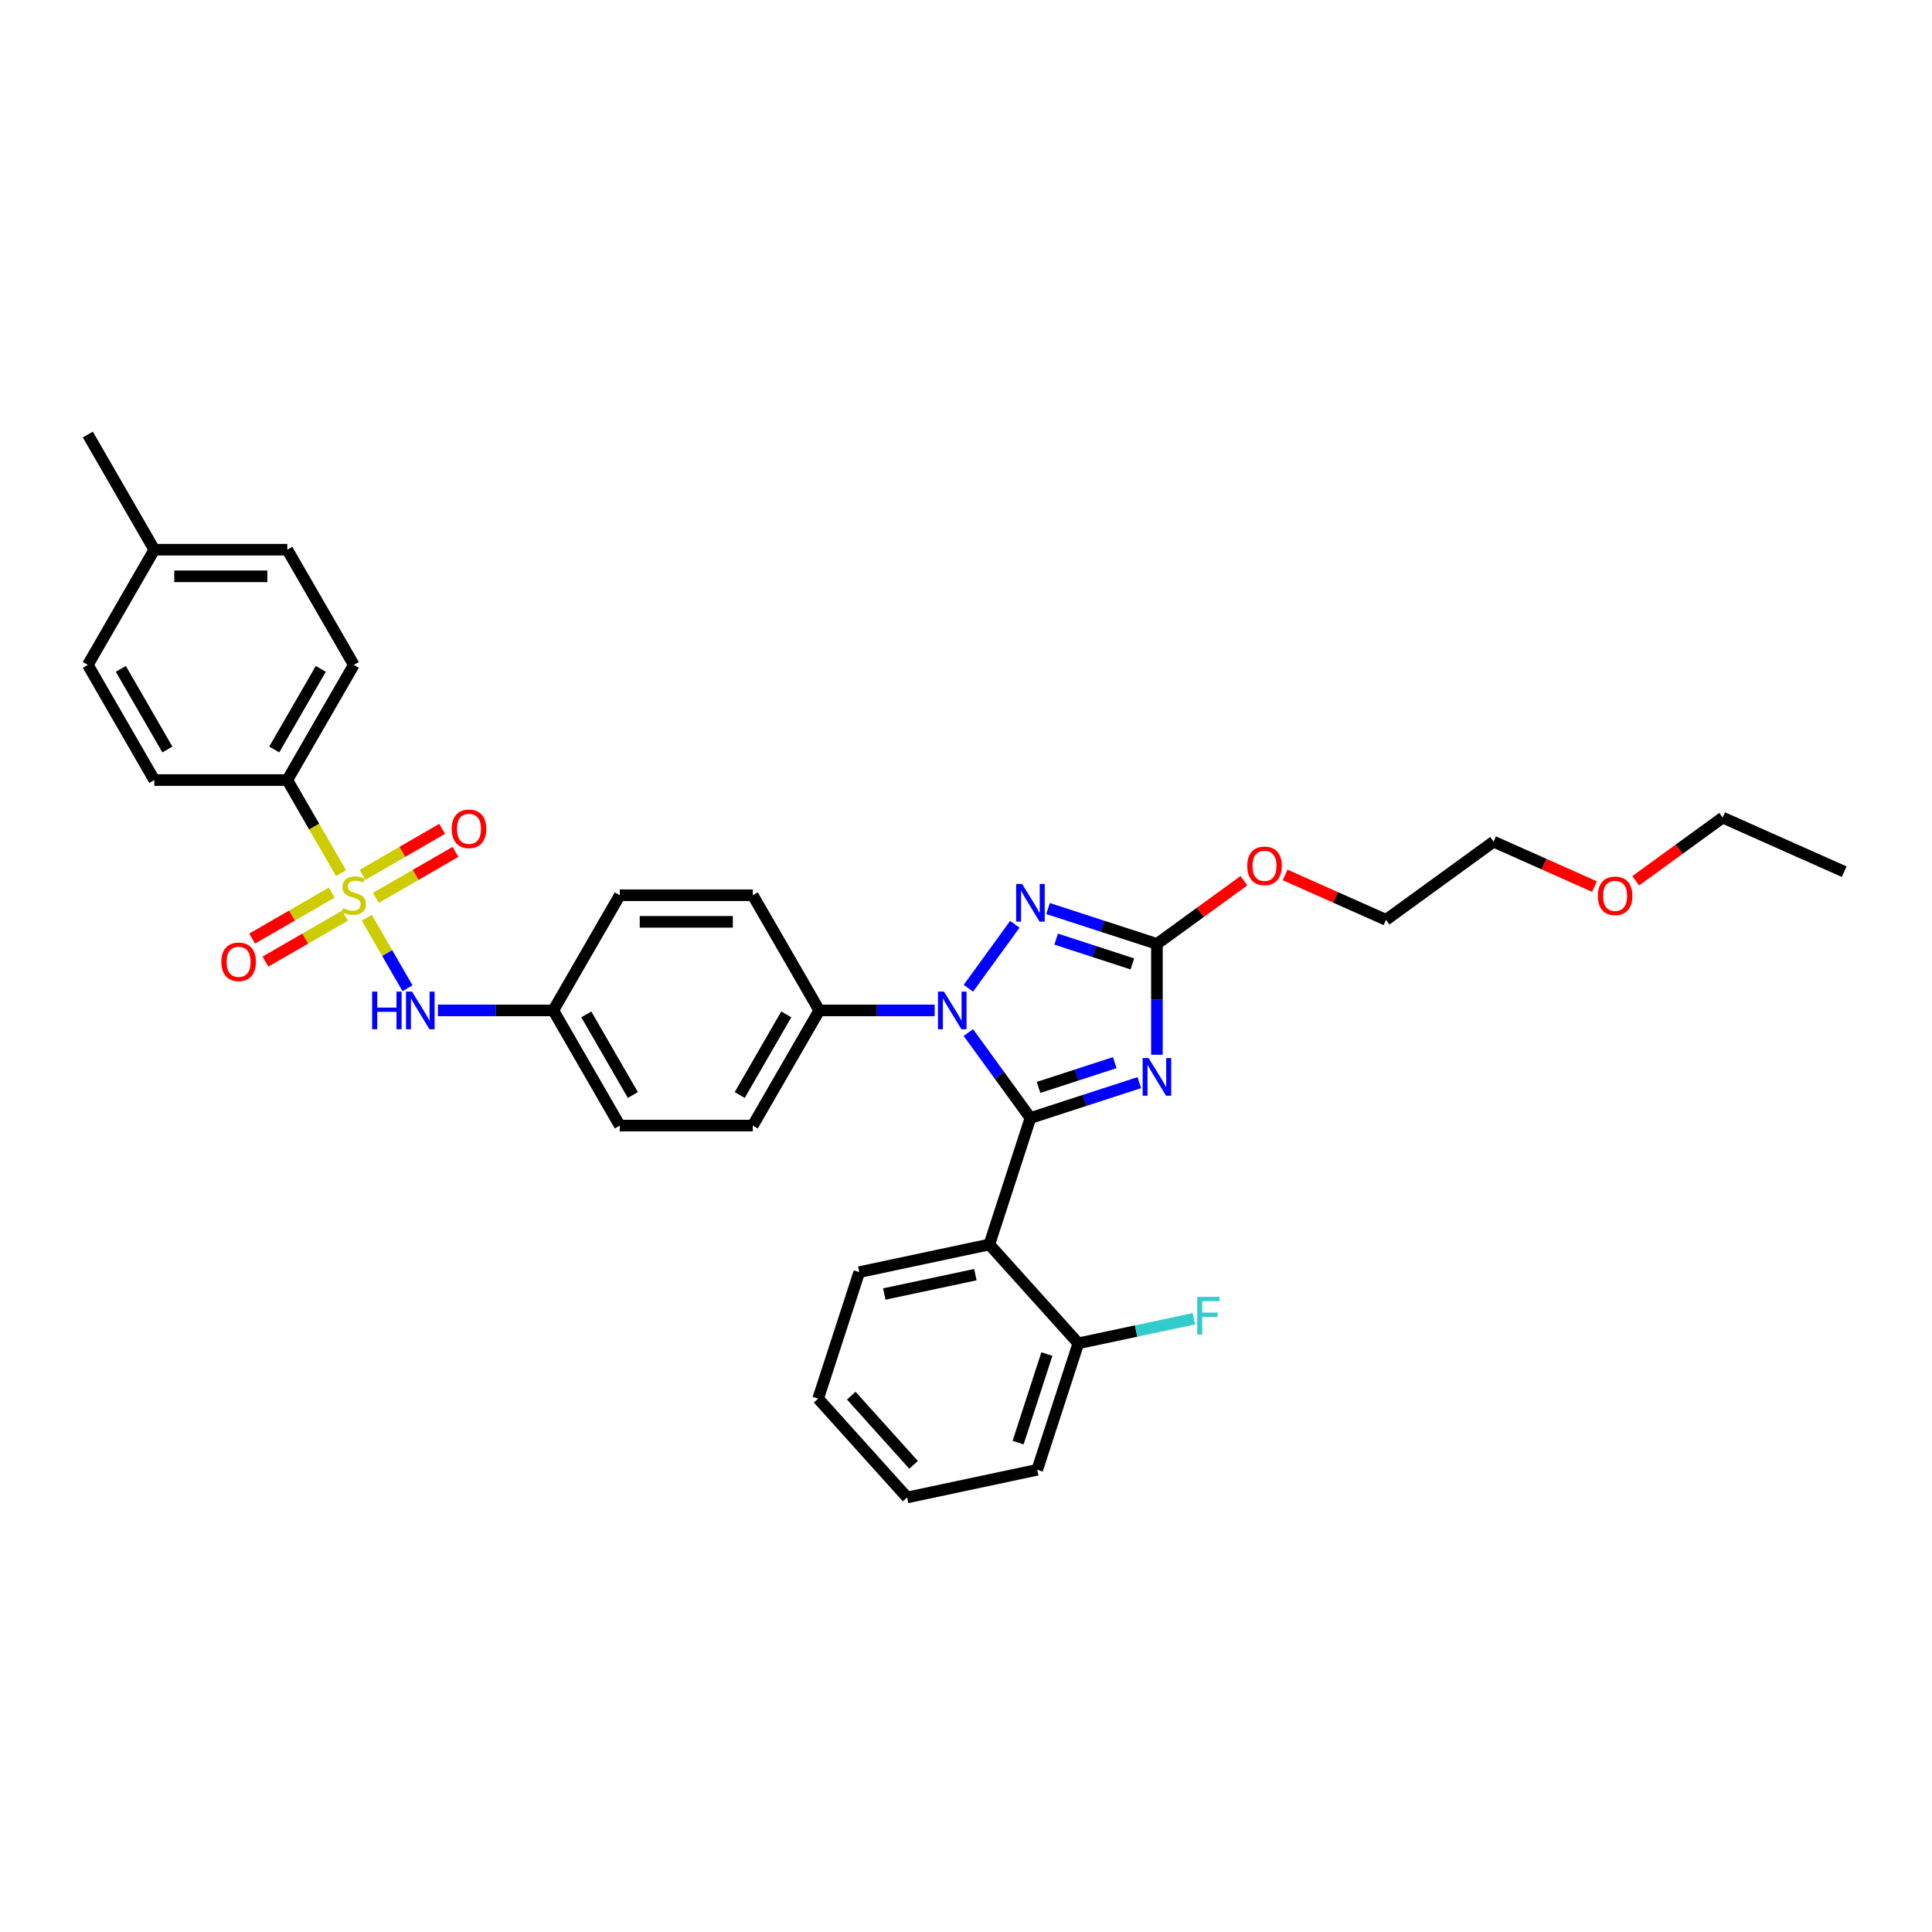 <?xml version='1.0' encoding='iso-8859-1'?>
<svg version='1.1' baseProfile='full'
              xmlns='http://www.w3.org/2000/svg'
                      xmlns:rdkit='http://www.rdkit.org/xml'
                      xmlns:xlink='http://www.w3.org/1999/xlink'
                  xml:space='preserve'
width='1000px' height='1000px' viewBox='0 0 1000 1000'>
<!-- END OF HEADER -->
<rect style='opacity:1.0;fill:#FFFFFF;stroke:none' width='1000' height='1000' x='0' y='0'> </rect>
<path class='bond-0' d='M 210.925,511.521 L 200.384,493.265' style='fill:none;fill-rule:evenodd;stroke:#0000FF;stroke-width:6px;stroke-linecap:butt;stroke-linejoin:miter;stroke-opacity:1' />
<path class='bond-0' d='M 200.384,493.265 L 189.844,475.008' style='fill:none;fill-rule:evenodd;stroke:#CCCC00;stroke-width:6px;stroke-linecap:butt;stroke-linejoin:miter;stroke-opacity:1' />
<path class='bond-1' d='M 226.66,522.989 L 256.521,522.989' style='fill:none;fill-rule:evenodd;stroke:#0000FF;stroke-width:6px;stroke-linecap:butt;stroke-linejoin:miter;stroke-opacity:1' />
<path class='bond-1' d='M 256.521,522.989 L 286.382,522.989' style='fill:none;fill-rule:evenodd;stroke:#000000;stroke-width:6px;stroke-linecap:butt;stroke-linejoin:miter;stroke-opacity:1' />
<path class='bond-2' d='M 148.709,403.761 L 183.127,344.147' style='fill:none;fill-rule:evenodd;stroke:#000000;stroke-width:6px;stroke-linecap:butt;stroke-linejoin:miter;stroke-opacity:1' />
<path class='bond-2' d='M 141.949,387.935 L 166.042,346.205' style='fill:none;fill-rule:evenodd;stroke:#000000;stroke-width:6px;stroke-linecap:butt;stroke-linejoin:miter;stroke-opacity:1' />
<path class='bond-3' d='M 148.709,403.761 L 79.873,403.761' style='fill:none;fill-rule:evenodd;stroke:#000000;stroke-width:6px;stroke-linecap:butt;stroke-linejoin:miter;stroke-opacity:1' />
<path class='bond-4' d='M 148.709,403.761 L 162.616,427.848' style='fill:none;fill-rule:evenodd;stroke:#000000;stroke-width:6px;stroke-linecap:butt;stroke-linejoin:miter;stroke-opacity:1' />
<path class='bond-4' d='M 162.616,427.848 L 176.522,451.935' style='fill:none;fill-rule:evenodd;stroke:#CCCC00;stroke-width:6px;stroke-linecap:butt;stroke-linejoin:miter;stroke-opacity:1' />
<path class='bond-5' d='M 171.714,462.016 L 151.113,473.91' style='fill:none;fill-rule:evenodd;stroke:#CCCC00;stroke-width:6px;stroke-linecap:butt;stroke-linejoin:miter;stroke-opacity:1' />
<path class='bond-5' d='M 151.113,473.91 L 130.511,485.805' style='fill:none;fill-rule:evenodd;stroke:#FF0000;stroke-width:6px;stroke-linecap:butt;stroke-linejoin:miter;stroke-opacity:1' />
<path class='bond-5' d='M 178.598,473.939 L 157.996,485.833' style='fill:none;fill-rule:evenodd;stroke:#CCCC00;stroke-width:6px;stroke-linecap:butt;stroke-linejoin:miter;stroke-opacity:1' />
<path class='bond-5' d='M 157.996,485.833 L 137.395,497.728' style='fill:none;fill-rule:evenodd;stroke:#FF0000;stroke-width:6px;stroke-linecap:butt;stroke-linejoin:miter;stroke-opacity:1' />
<path class='bond-6' d='M 194.541,464.734 L 215.142,452.84' style='fill:none;fill-rule:evenodd;stroke:#CCCC00;stroke-width:6px;stroke-linecap:butt;stroke-linejoin:miter;stroke-opacity:1' />
<path class='bond-6' d='M 215.142,452.84 L 235.744,440.946' style='fill:none;fill-rule:evenodd;stroke:#FF0000;stroke-width:6px;stroke-linecap:butt;stroke-linejoin:miter;stroke-opacity:1' />
<path class='bond-6' d='M 187.657,452.812 L 208.259,440.917' style='fill:none;fill-rule:evenodd;stroke:#CCCC00;stroke-width:6px;stroke-linecap:butt;stroke-linejoin:miter;stroke-opacity:1' />
<path class='bond-6' d='M 208.259,440.917 L 228.86,429.023' style='fill:none;fill-rule:evenodd;stroke:#FF0000;stroke-width:6px;stroke-linecap:butt;stroke-linejoin:miter;stroke-opacity:1' />
<path class='bond-7' d='M 183.127,344.147 L 148.709,284.533' style='fill:none;fill-rule:evenodd;stroke:#000000;stroke-width:6px;stroke-linecap:butt;stroke-linejoin:miter;stroke-opacity:1' />
<path class='bond-8' d='M 501.224,511.521 L 525.278,478.413' style='fill:none;fill-rule:evenodd;stroke:#0000FF;stroke-width:6px;stroke-linecap:butt;stroke-linejoin:miter;stroke-opacity:1' />
<path class='bond-9' d='M 501.224,534.457 L 517.288,556.568' style='fill:none;fill-rule:evenodd;stroke:#0000FF;stroke-width:6px;stroke-linecap:butt;stroke-linejoin:miter;stroke-opacity:1' />
<path class='bond-9' d='M 517.288,556.568 L 533.353,578.679' style='fill:none;fill-rule:evenodd;stroke:#000000;stroke-width:6px;stroke-linecap:butt;stroke-linejoin:miter;stroke-opacity:1' />
<path class='bond-10' d='M 483.778,522.989 L 453.916,522.989' style='fill:none;fill-rule:evenodd;stroke:#0000FF;stroke-width:6px;stroke-linecap:butt;stroke-linejoin:miter;stroke-opacity:1' />
<path class='bond-10' d='M 453.916,522.989 L 424.055,522.989' style='fill:none;fill-rule:evenodd;stroke:#000000;stroke-width:6px;stroke-linecap:butt;stroke-linejoin:miter;stroke-opacity:1' />
<path class='bond-11' d='M 542.467,470.261 L 570.643,479.416' style='fill:none;fill-rule:evenodd;stroke:#0000FF;stroke-width:6px;stroke-linecap:butt;stroke-linejoin:miter;stroke-opacity:1' />
<path class='bond-11' d='M 570.643,479.416 L 598.82,488.571' style='fill:none;fill-rule:evenodd;stroke:#000000;stroke-width:6px;stroke-linecap:butt;stroke-linejoin:miter;stroke-opacity:1' />
<path class='bond-11' d='M 546.665,486.101 L 566.389,492.509' style='fill:none;fill-rule:evenodd;stroke:#0000FF;stroke-width:6px;stroke-linecap:butt;stroke-linejoin:miter;stroke-opacity:1' />
<path class='bond-11' d='M 566.389,492.509 L 586.113,498.918' style='fill:none;fill-rule:evenodd;stroke:#000000;stroke-width:6px;stroke-linecap:butt;stroke-linejoin:miter;stroke-opacity:1' />
<path class='bond-12' d='M 598.82,488.571 L 598.82,517.255' style='fill:none;fill-rule:evenodd;stroke:#000000;stroke-width:6px;stroke-linecap:butt;stroke-linejoin:miter;stroke-opacity:1' />
<path class='bond-12' d='M 598.82,517.255 L 598.82,545.939' style='fill:none;fill-rule:evenodd;stroke:#0000FF;stroke-width:6px;stroke-linecap:butt;stroke-linejoin:miter;stroke-opacity:1' />
<path class='bond-13' d='M 598.82,488.571 L 621.33,472.217' style='fill:none;fill-rule:evenodd;stroke:#000000;stroke-width:6px;stroke-linecap:butt;stroke-linejoin:miter;stroke-opacity:1' />
<path class='bond-13' d='M 621.33,472.217 L 643.84,455.862' style='fill:none;fill-rule:evenodd;stroke:#FF0000;stroke-width:6px;stroke-linecap:butt;stroke-linejoin:miter;stroke-opacity:1' />
<path class='bond-14' d='M 589.706,560.369 L 561.529,569.524' style='fill:none;fill-rule:evenodd;stroke:#0000FF;stroke-width:6px;stroke-linecap:butt;stroke-linejoin:miter;stroke-opacity:1' />
<path class='bond-14' d='M 561.529,569.524 L 533.353,578.679' style='fill:none;fill-rule:evenodd;stroke:#000000;stroke-width:6px;stroke-linecap:butt;stroke-linejoin:miter;stroke-opacity:1' />
<path class='bond-14' d='M 576.999,550.022 L 557.275,556.431' style='fill:none;fill-rule:evenodd;stroke:#0000FF;stroke-width:6px;stroke-linecap:butt;stroke-linejoin:miter;stroke-opacity:1' />
<path class='bond-14' d='M 557.275,556.431 L 537.551,562.839' style='fill:none;fill-rule:evenodd;stroke:#000000;stroke-width:6px;stroke-linecap:butt;stroke-linejoin:miter;stroke-opacity:1' />
<path class='bond-15' d='M 533.353,578.679 L 512.081,644.147' style='fill:none;fill-rule:evenodd;stroke:#000000;stroke-width:6px;stroke-linecap:butt;stroke-linejoin:miter;stroke-opacity:1' />
<path class='bond-16' d='M 665.18,452.86 L 691.287,464.484' style='fill:none;fill-rule:evenodd;stroke:#FF0000;stroke-width:6px;stroke-linecap:butt;stroke-linejoin:miter;stroke-opacity:1' />
<path class='bond-16' d='M 691.287,464.484 L 717.395,476.108' style='fill:none;fill-rule:evenodd;stroke:#000000;stroke-width:6px;stroke-linecap:butt;stroke-linejoin:miter;stroke-opacity:1' />
<path class='bond-17' d='M 286.382,522.989 L 320.8,582.603' style='fill:none;fill-rule:evenodd;stroke:#000000;stroke-width:6px;stroke-linecap:butt;stroke-linejoin:miter;stroke-opacity:1' />
<path class='bond-17' d='M 303.468,525.048 L 327.561,566.778' style='fill:none;fill-rule:evenodd;stroke:#000000;stroke-width:6px;stroke-linecap:butt;stroke-linejoin:miter;stroke-opacity:1' />
<path class='bond-18' d='M 286.382,522.989 L 320.8,463.375' style='fill:none;fill-rule:evenodd;stroke:#000000;stroke-width:6px;stroke-linecap:butt;stroke-linejoin:miter;stroke-opacity:1' />
<path class='bond-19' d='M 512.081,644.147 L 444.749,658.458' style='fill:none;fill-rule:evenodd;stroke:#000000;stroke-width:6px;stroke-linecap:butt;stroke-linejoin:miter;stroke-opacity:1' />
<path class='bond-19' d='M 504.844,659.76 L 457.711,669.778' style='fill:none;fill-rule:evenodd;stroke:#000000;stroke-width:6px;stroke-linecap:butt;stroke-linejoin:miter;stroke-opacity:1' />
<path class='bond-20' d='M 512.081,644.147 L 558.142,695.302' style='fill:none;fill-rule:evenodd;stroke:#000000;stroke-width:6px;stroke-linecap:butt;stroke-linejoin:miter;stroke-opacity:1' />
<path class='bond-21' d='M 444.749,658.458 L 423.477,723.926' style='fill:none;fill-rule:evenodd;stroke:#000000;stroke-width:6px;stroke-linecap:butt;stroke-linejoin:miter;stroke-opacity:1' />
<path class='bond-22' d='M 558.142,695.302 L 536.87,760.769' style='fill:none;fill-rule:evenodd;stroke:#000000;stroke-width:6px;stroke-linecap:butt;stroke-linejoin:miter;stroke-opacity:1' />
<path class='bond-22' d='M 541.857,700.868 L 526.967,746.695' style='fill:none;fill-rule:evenodd;stroke:#000000;stroke-width:6px;stroke-linecap:butt;stroke-linejoin:miter;stroke-opacity:1' />
<path class='bond-23' d='M 558.142,695.302 L 588.049,688.945' style='fill:none;fill-rule:evenodd;stroke:#000000;stroke-width:6px;stroke-linecap:butt;stroke-linejoin:miter;stroke-opacity:1' />
<path class='bond-23' d='M 588.049,688.945 L 617.957,682.588' style='fill:none;fill-rule:evenodd;stroke:#33CCCC;stroke-width:6px;stroke-linecap:butt;stroke-linejoin:miter;stroke-opacity:1' />
<path class='bond-24' d='M 825.301,458.895 L 799.193,447.271' style='fill:none;fill-rule:evenodd;stroke:#FF0000;stroke-width:6px;stroke-linecap:butt;stroke-linejoin:miter;stroke-opacity:1' />
<path class='bond-24' d='M 799.193,447.271 L 773.085,435.647' style='fill:none;fill-rule:evenodd;stroke:#000000;stroke-width:6px;stroke-linecap:butt;stroke-linejoin:miter;stroke-opacity:1' />
<path class='bond-25' d='M 846.64,455.894 L 869.15,439.539' style='fill:none;fill-rule:evenodd;stroke:#FF0000;stroke-width:6px;stroke-linecap:butt;stroke-linejoin:miter;stroke-opacity:1' />
<path class='bond-25' d='M 869.15,439.539 L 891.66,423.185' style='fill:none;fill-rule:evenodd;stroke:#000000;stroke-width:6px;stroke-linecap:butt;stroke-linejoin:miter;stroke-opacity:1' />
<path class='bond-26' d='M 423.477,723.926 L 469.538,775.081' style='fill:none;fill-rule:evenodd;stroke:#000000;stroke-width:6px;stroke-linecap:butt;stroke-linejoin:miter;stroke-opacity:1' />
<path class='bond-26' d='M 440.617,722.387 L 472.86,758.196' style='fill:none;fill-rule:evenodd;stroke:#000000;stroke-width:6px;stroke-linecap:butt;stroke-linejoin:miter;stroke-opacity:1' />
<path class='bond-27' d='M 717.395,476.108 L 773.085,435.647' style='fill:none;fill-rule:evenodd;stroke:#000000;stroke-width:6px;stroke-linecap:butt;stroke-linejoin:miter;stroke-opacity:1' />
<path class='bond-28' d='M 891.66,423.185 L 954.545,451.183' style='fill:none;fill-rule:evenodd;stroke:#000000;stroke-width:6px;stroke-linecap:butt;stroke-linejoin:miter;stroke-opacity:1' />
<path class='bond-29' d='M 536.87,760.769 L 469.538,775.081' style='fill:none;fill-rule:evenodd;stroke:#000000;stroke-width:6px;stroke-linecap:butt;stroke-linejoin:miter;stroke-opacity:1' />
<path class='bond-30' d='M 320.8,582.603 L 389.637,582.603' style='fill:none;fill-rule:evenodd;stroke:#000000;stroke-width:6px;stroke-linecap:butt;stroke-linejoin:miter;stroke-opacity:1' />
<path class='bond-31' d='M 320.8,463.375 L 389.637,463.375' style='fill:none;fill-rule:evenodd;stroke:#000000;stroke-width:6px;stroke-linecap:butt;stroke-linejoin:miter;stroke-opacity:1' />
<path class='bond-31' d='M 331.126,477.142 L 379.311,477.142' style='fill:none;fill-rule:evenodd;stroke:#000000;stroke-width:6px;stroke-linecap:butt;stroke-linejoin:miter;stroke-opacity:1' />
<path class='bond-32' d='M 424.055,522.989 L 389.637,463.375' style='fill:none;fill-rule:evenodd;stroke:#000000;stroke-width:6px;stroke-linecap:butt;stroke-linejoin:miter;stroke-opacity:1' />
<path class='bond-33' d='M 424.055,522.989 L 389.637,582.603' style='fill:none;fill-rule:evenodd;stroke:#000000;stroke-width:6px;stroke-linecap:butt;stroke-linejoin:miter;stroke-opacity:1' />
<path class='bond-33' d='M 406.97,525.048 L 382.877,566.778' style='fill:none;fill-rule:evenodd;stroke:#000000;stroke-width:6px;stroke-linecap:butt;stroke-linejoin:miter;stroke-opacity:1' />
<path class='bond-34' d='M 79.873,403.761 L 45.455,344.147' style='fill:none;fill-rule:evenodd;stroke:#000000;stroke-width:6px;stroke-linecap:butt;stroke-linejoin:miter;stroke-opacity:1' />
<path class='bond-34' d='M 86.633,387.935 L 62.54,346.205' style='fill:none;fill-rule:evenodd;stroke:#000000;stroke-width:6px;stroke-linecap:butt;stroke-linejoin:miter;stroke-opacity:1' />
<path class='bond-35' d='M 148.709,284.533 L 79.873,284.533' style='fill:none;fill-rule:evenodd;stroke:#000000;stroke-width:6px;stroke-linecap:butt;stroke-linejoin:miter;stroke-opacity:1' />
<path class='bond-35' d='M 138.384,298.3 L 90.198,298.3' style='fill:none;fill-rule:evenodd;stroke:#000000;stroke-width:6px;stroke-linecap:butt;stroke-linejoin:miter;stroke-opacity:1' />
<path class='bond-36' d='M 45.455,344.147 L 79.873,284.533' style='fill:none;fill-rule:evenodd;stroke:#000000;stroke-width:6px;stroke-linecap:butt;stroke-linejoin:miter;stroke-opacity:1' />
<path class='bond-37' d='M 79.873,284.533 L 45.455,224.919' style='fill:none;fill-rule:evenodd;stroke:#000000;stroke-width:6px;stroke-linecap:butt;stroke-linejoin:miter;stroke-opacity:1' />
<path  class='atom-0' d='M 192.613 513.242
L 195.256 513.242
L 195.256 521.53
L 205.224 521.53
L 205.224 513.242
L 207.867 513.242
L 207.867 532.737
L 205.224 532.737
L 205.224 523.733
L 195.256 523.733
L 195.256 532.737
L 192.613 532.737
L 192.613 513.242
' fill='#0000FF'/>
<path  class='atom-0' d='M 213.237 513.242
L 219.625 523.568
Q 220.258 524.586, 221.277 526.431
Q 222.295 528.276, 222.351 528.386
L 222.351 513.242
L 224.939 513.242
L 224.939 532.737
L 222.268 532.737
L 215.412 521.447
Q 214.613 520.126, 213.76 518.611
Q 212.934 517.097, 212.686 516.629
L 212.686 532.737
L 210.153 532.737
L 210.153 513.242
L 213.237 513.242
' fill='#0000FF'/>
<path  class='atom-2' d='M 177.621 470.066
Q 177.841 470.149, 178.749 470.534
Q 179.658 470.92, 180.649 471.167
Q 181.668 471.388, 182.659 471.388
Q 184.504 471.388, 185.578 470.507
Q 186.652 469.598, 186.652 468.029
Q 186.652 466.955, 186.101 466.294
Q 185.578 465.633, 184.752 465.275
Q 183.926 464.917, 182.549 464.504
Q 180.815 463.981, 179.768 463.485
Q 178.749 462.99, 178.006 461.943
Q 177.29 460.897, 177.29 459.135
Q 177.29 456.684, 178.942 455.17
Q 180.622 453.655, 183.926 453.655
Q 186.184 453.655, 188.745 454.729
L 188.111 456.85
Q 185.771 455.886, 184.009 455.886
Q 182.109 455.886, 181.062 456.684
Q 180.016 457.455, 180.044 458.804
Q 180.044 459.851, 180.567 460.484
Q 181.117 461.117, 181.888 461.475
Q 182.687 461.833, 184.009 462.246
Q 185.771 462.797, 186.817 463.348
Q 187.863 463.898, 188.607 465.027
Q 189.378 466.129, 189.378 468.029
Q 189.378 470.727, 187.561 472.186
Q 185.771 473.618, 182.77 473.618
Q 181.035 473.618, 179.713 473.233
Q 178.419 472.875, 176.877 472.241
L 177.621 470.066
' fill='#CCCC00'/>
<path  class='atom-3' d='M 114.565 497.849
Q 114.565 493.168, 116.878 490.552
Q 119.19 487.936, 123.513 487.936
Q 127.836 487.936, 130.149 490.552
Q 132.462 493.168, 132.462 497.849
Q 132.462 502.584, 130.122 505.283
Q 127.781 507.954, 123.513 507.954
Q 119.218 507.954, 116.878 505.283
Q 114.565 502.612, 114.565 497.849
M 123.513 505.751
Q 126.487 505.751, 128.084 503.768
Q 129.709 501.758, 129.709 497.849
Q 129.709 494.021, 128.084 492.094
Q 126.487 490.139, 123.513 490.139
Q 120.54 490.139, 118.915 492.066
Q 117.318 493.994, 117.318 497.849
Q 117.318 501.786, 118.915 503.768
Q 120.54 505.751, 123.513 505.751
' fill='#FF0000'/>
<path  class='atom-4' d='M 233.793 429.012
Q 233.793 424.331, 236.106 421.715
Q 238.419 419.1, 242.742 419.1
Q 247.065 419.1, 249.377 421.715
Q 251.69 424.331, 251.69 429.012
Q 251.69 433.748, 249.35 436.446
Q 247.009 439.117, 242.742 439.117
Q 238.446 439.117, 236.106 436.446
Q 233.793 433.776, 233.793 429.012
M 242.742 436.914
Q 245.715 436.914, 247.312 434.932
Q 248.937 432.922, 248.937 429.012
Q 248.937 425.185, 247.312 423.257
Q 245.715 421.302, 242.742 421.302
Q 239.768 421.302, 238.143 423.23
Q 236.546 425.157, 236.546 429.012
Q 236.546 432.949, 238.143 434.932
Q 239.768 436.914, 242.742 436.914
' fill='#FF0000'/>
<path  class='atom-6' d='M 488.582 513.242
L 494.97 523.568
Q 495.604 524.586, 496.623 526.431
Q 497.641 528.276, 497.696 528.386
L 497.696 513.242
L 500.285 513.242
L 500.285 532.737
L 497.614 532.737
L 490.758 521.447
Q 489.959 520.126, 489.106 518.611
Q 488.28 517.097, 488.032 516.629
L 488.032 532.737
L 485.499 532.737
L 485.499 513.242
L 488.582 513.242
' fill='#0000FF'/>
<path  class='atom-7' d='M 529.044 457.552
L 535.432 467.878
Q 536.065 468.896, 537.084 470.741
Q 538.102 472.586, 538.157 472.696
L 538.157 457.552
L 540.746 457.552
L 540.746 477.047
L 538.075 477.047
L 531.219 465.758
Q 530.42 464.436, 529.567 462.921
Q 528.741 461.407, 528.493 460.939
L 528.493 477.047
L 525.96 477.047
L 525.96 457.552
L 529.044 457.552
' fill='#0000FF'/>
<path  class='atom-9' d='M 594.511 547.66
L 600.899 557.986
Q 601.532 559.005, 602.551 560.849
Q 603.57 562.694, 603.625 562.804
L 603.625 547.66
L 606.213 547.66
L 606.213 567.155
L 603.542 567.155
L 596.686 555.866
Q 595.888 554.544, 595.034 553.03
Q 594.208 551.515, 593.96 551.047
L 593.96 567.155
L 591.427 567.155
L 591.427 547.66
L 594.511 547.66
' fill='#0000FF'/>
<path  class='atom-11' d='M 645.561 448.165
Q 645.561 443.484, 647.874 440.868
Q 650.187 438.253, 654.51 438.253
Q 658.833 438.253, 661.146 440.868
Q 663.459 443.484, 663.459 448.165
Q 663.459 452.901, 661.118 455.599
Q 658.778 458.27, 654.51 458.27
Q 650.215 458.27, 647.874 455.599
Q 645.561 452.929, 645.561 448.165
M 654.51 456.068
Q 657.484 456.068, 659.081 454.085
Q 660.705 452.075, 660.705 448.165
Q 660.705 444.338, 659.081 442.41
Q 657.484 440.455, 654.51 440.455
Q 651.536 440.455, 649.912 442.383
Q 648.315 444.31, 648.315 448.165
Q 648.315 452.103, 649.912 454.085
Q 651.536 456.068, 654.51 456.068
' fill='#FF0000'/>
<path  class='atom-16' d='M 827.022 463.701
Q 827.022 459.02, 829.334 456.404
Q 831.647 453.788, 835.97 453.788
Q 840.293 453.788, 842.606 456.404
Q 844.919 459.02, 844.919 463.701
Q 844.919 468.437, 842.579 471.135
Q 840.238 473.806, 835.97 473.806
Q 831.675 473.806, 829.334 471.135
Q 827.022 468.464, 827.022 463.701
M 835.97 471.603
Q 838.944 471.603, 840.541 469.621
Q 842.166 467.611, 842.166 463.701
Q 842.166 459.873, 840.541 457.946
Q 838.944 455.991, 835.97 455.991
Q 832.997 455.991, 831.372 457.918
Q 829.775 459.846, 829.775 463.701
Q 829.775 467.638, 831.372 469.621
Q 832.997 471.603, 835.97 471.603
' fill='#FF0000'/>
<path  class='atom-24' d='M 619.678 671.243
L 631.27 671.243
L 631.27 673.473
L 622.294 673.473
L 622.294 679.393
L 630.279 679.393
L 630.279 681.651
L 622.294 681.651
L 622.294 690.737
L 619.678 690.737
L 619.678 671.243
' fill='#33CCCC'/>
</svg>
